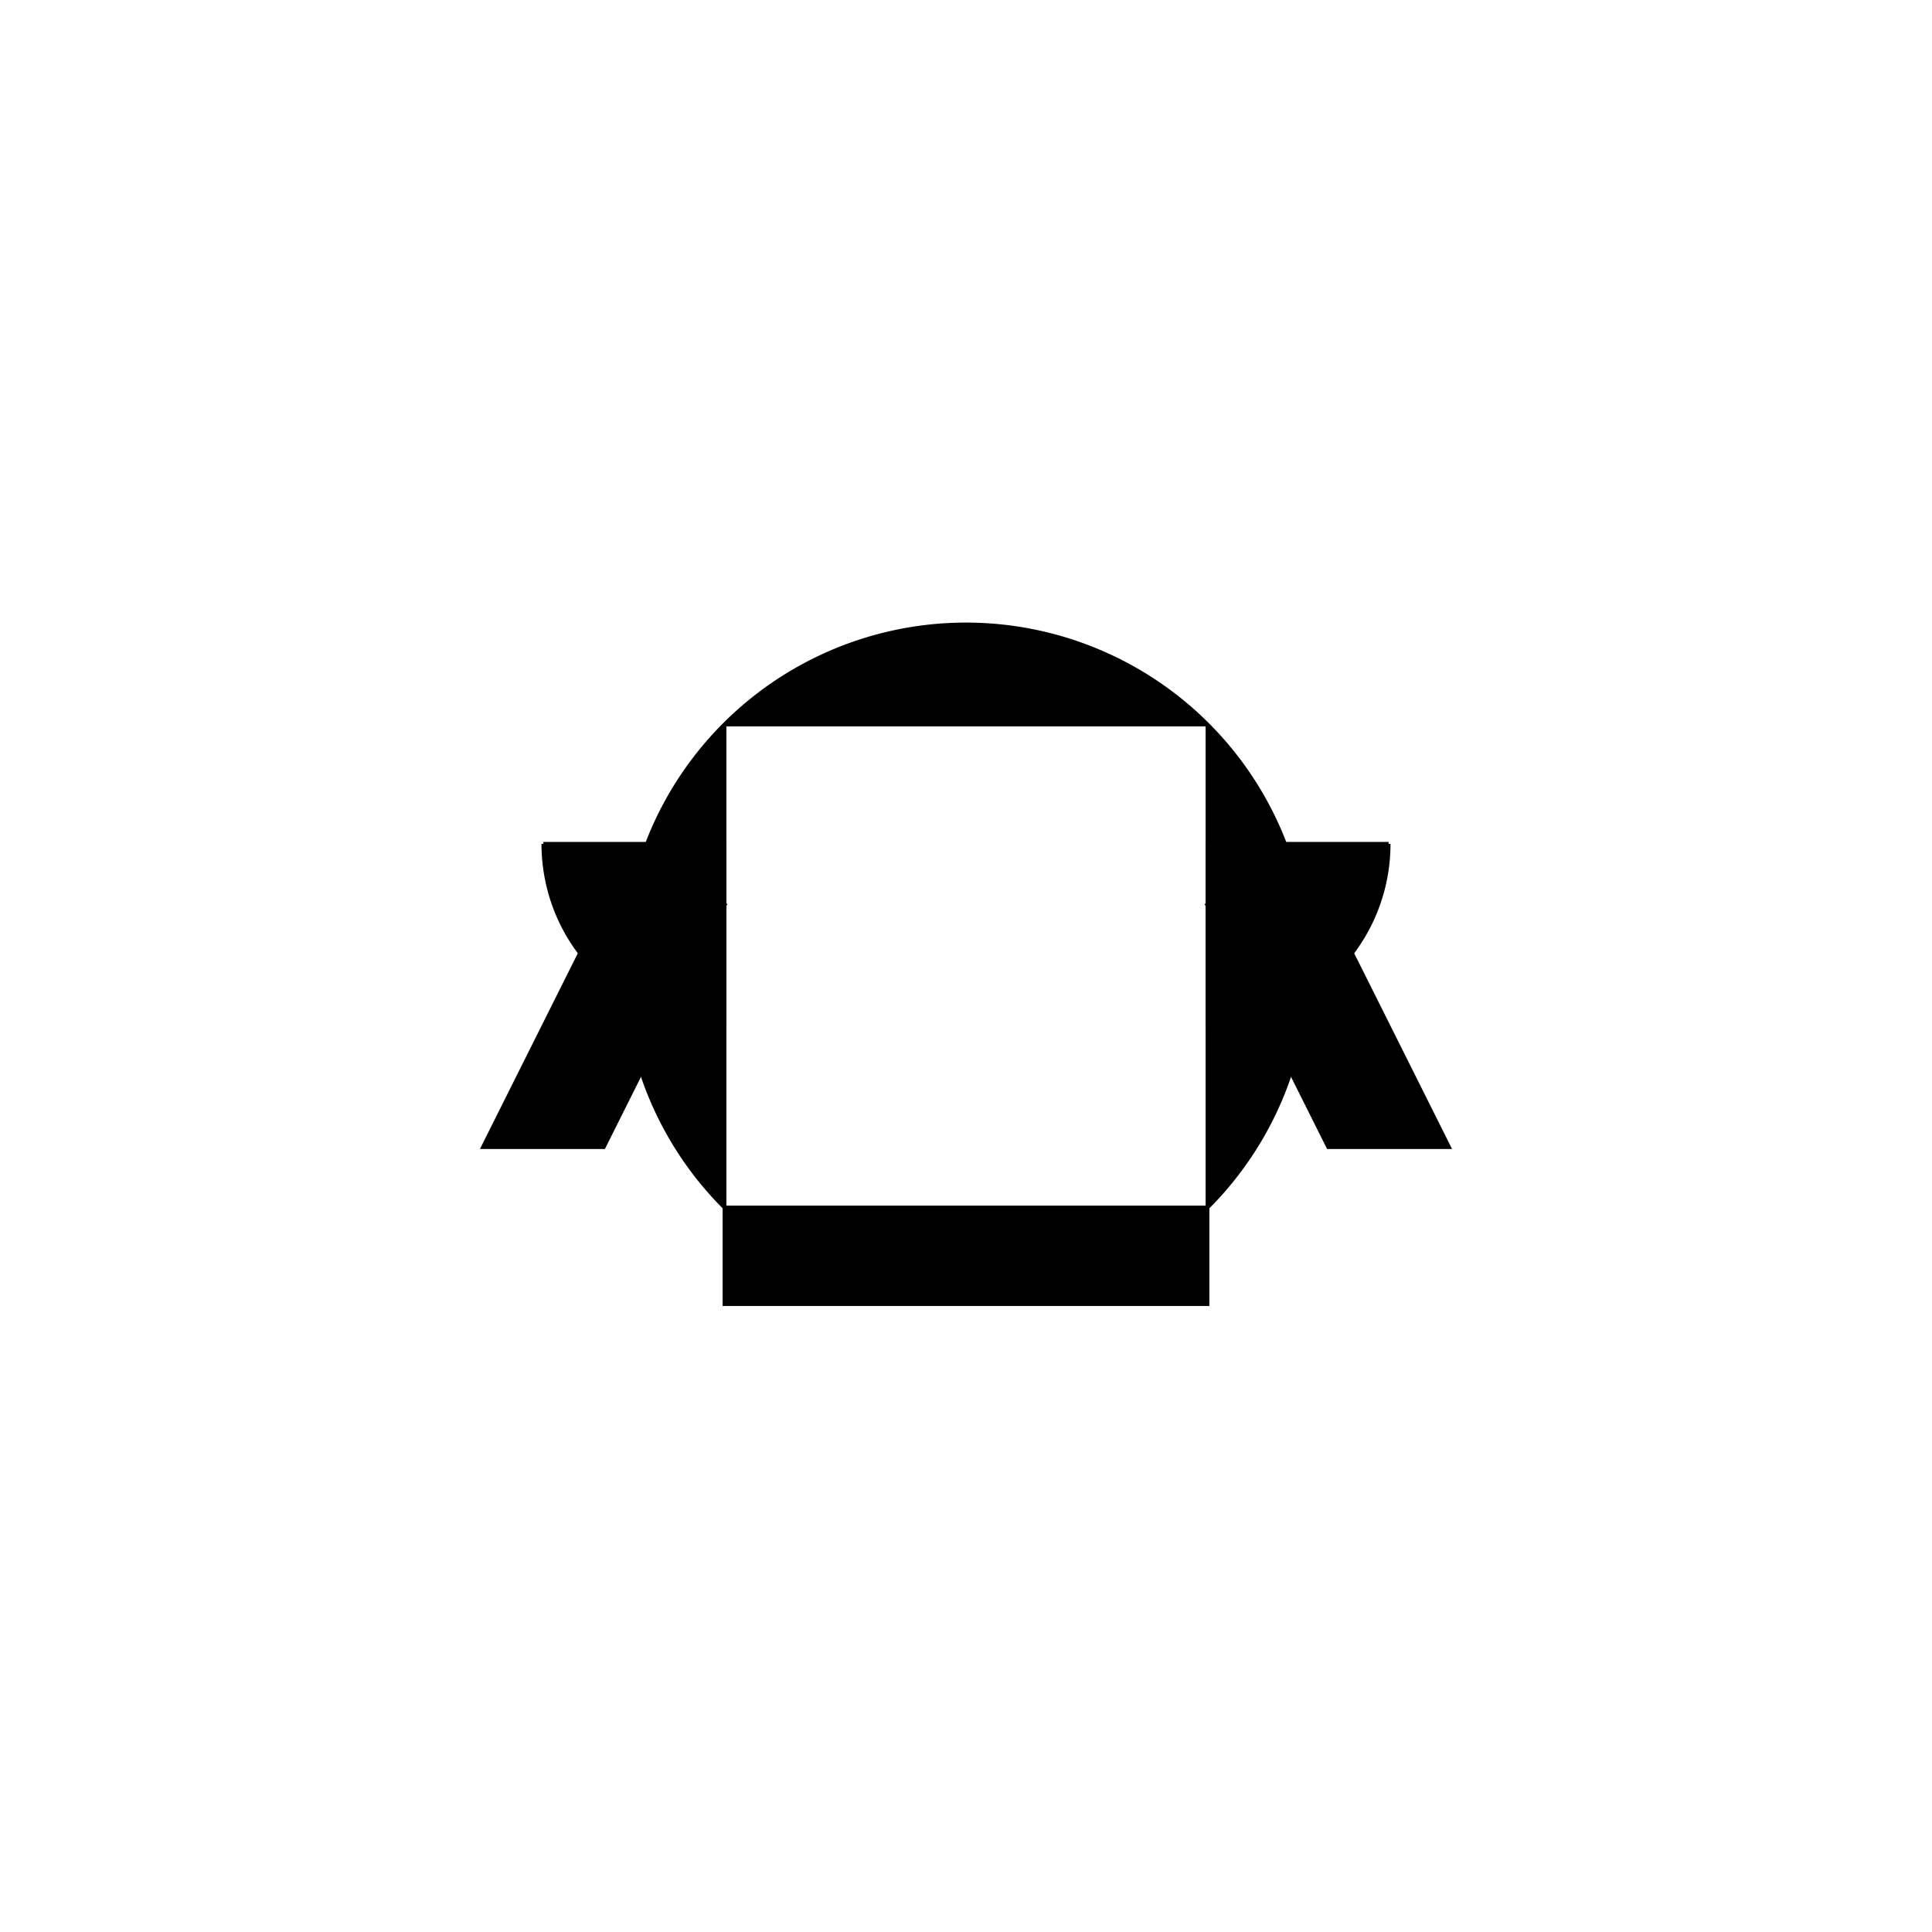 <svg xmlns="http://www.w3.org/2000/svg" width="512" height="512"><path fill="#fff" d="M0 0h512v512H0z"/><path d="M192 192a90.51 90.51 0 0 1 128 0H192m128 0a90.51 90.51 0 0 1 0 128V192M192 320a90.51 90.51 0 0 1 0-128v128m0 0h128v25.6H192V320" stroke="#000"/><g stroke="#000"><path d="M160 304h-32l32-64h32Z"/><path d="M144 223.628h48v48a48 48 0 0 1-48-48M352 304h32l-32-64h-32Z"/><path d="M368 223.628h-48v48a48 48 0 0 0 48-48"/></g></svg>